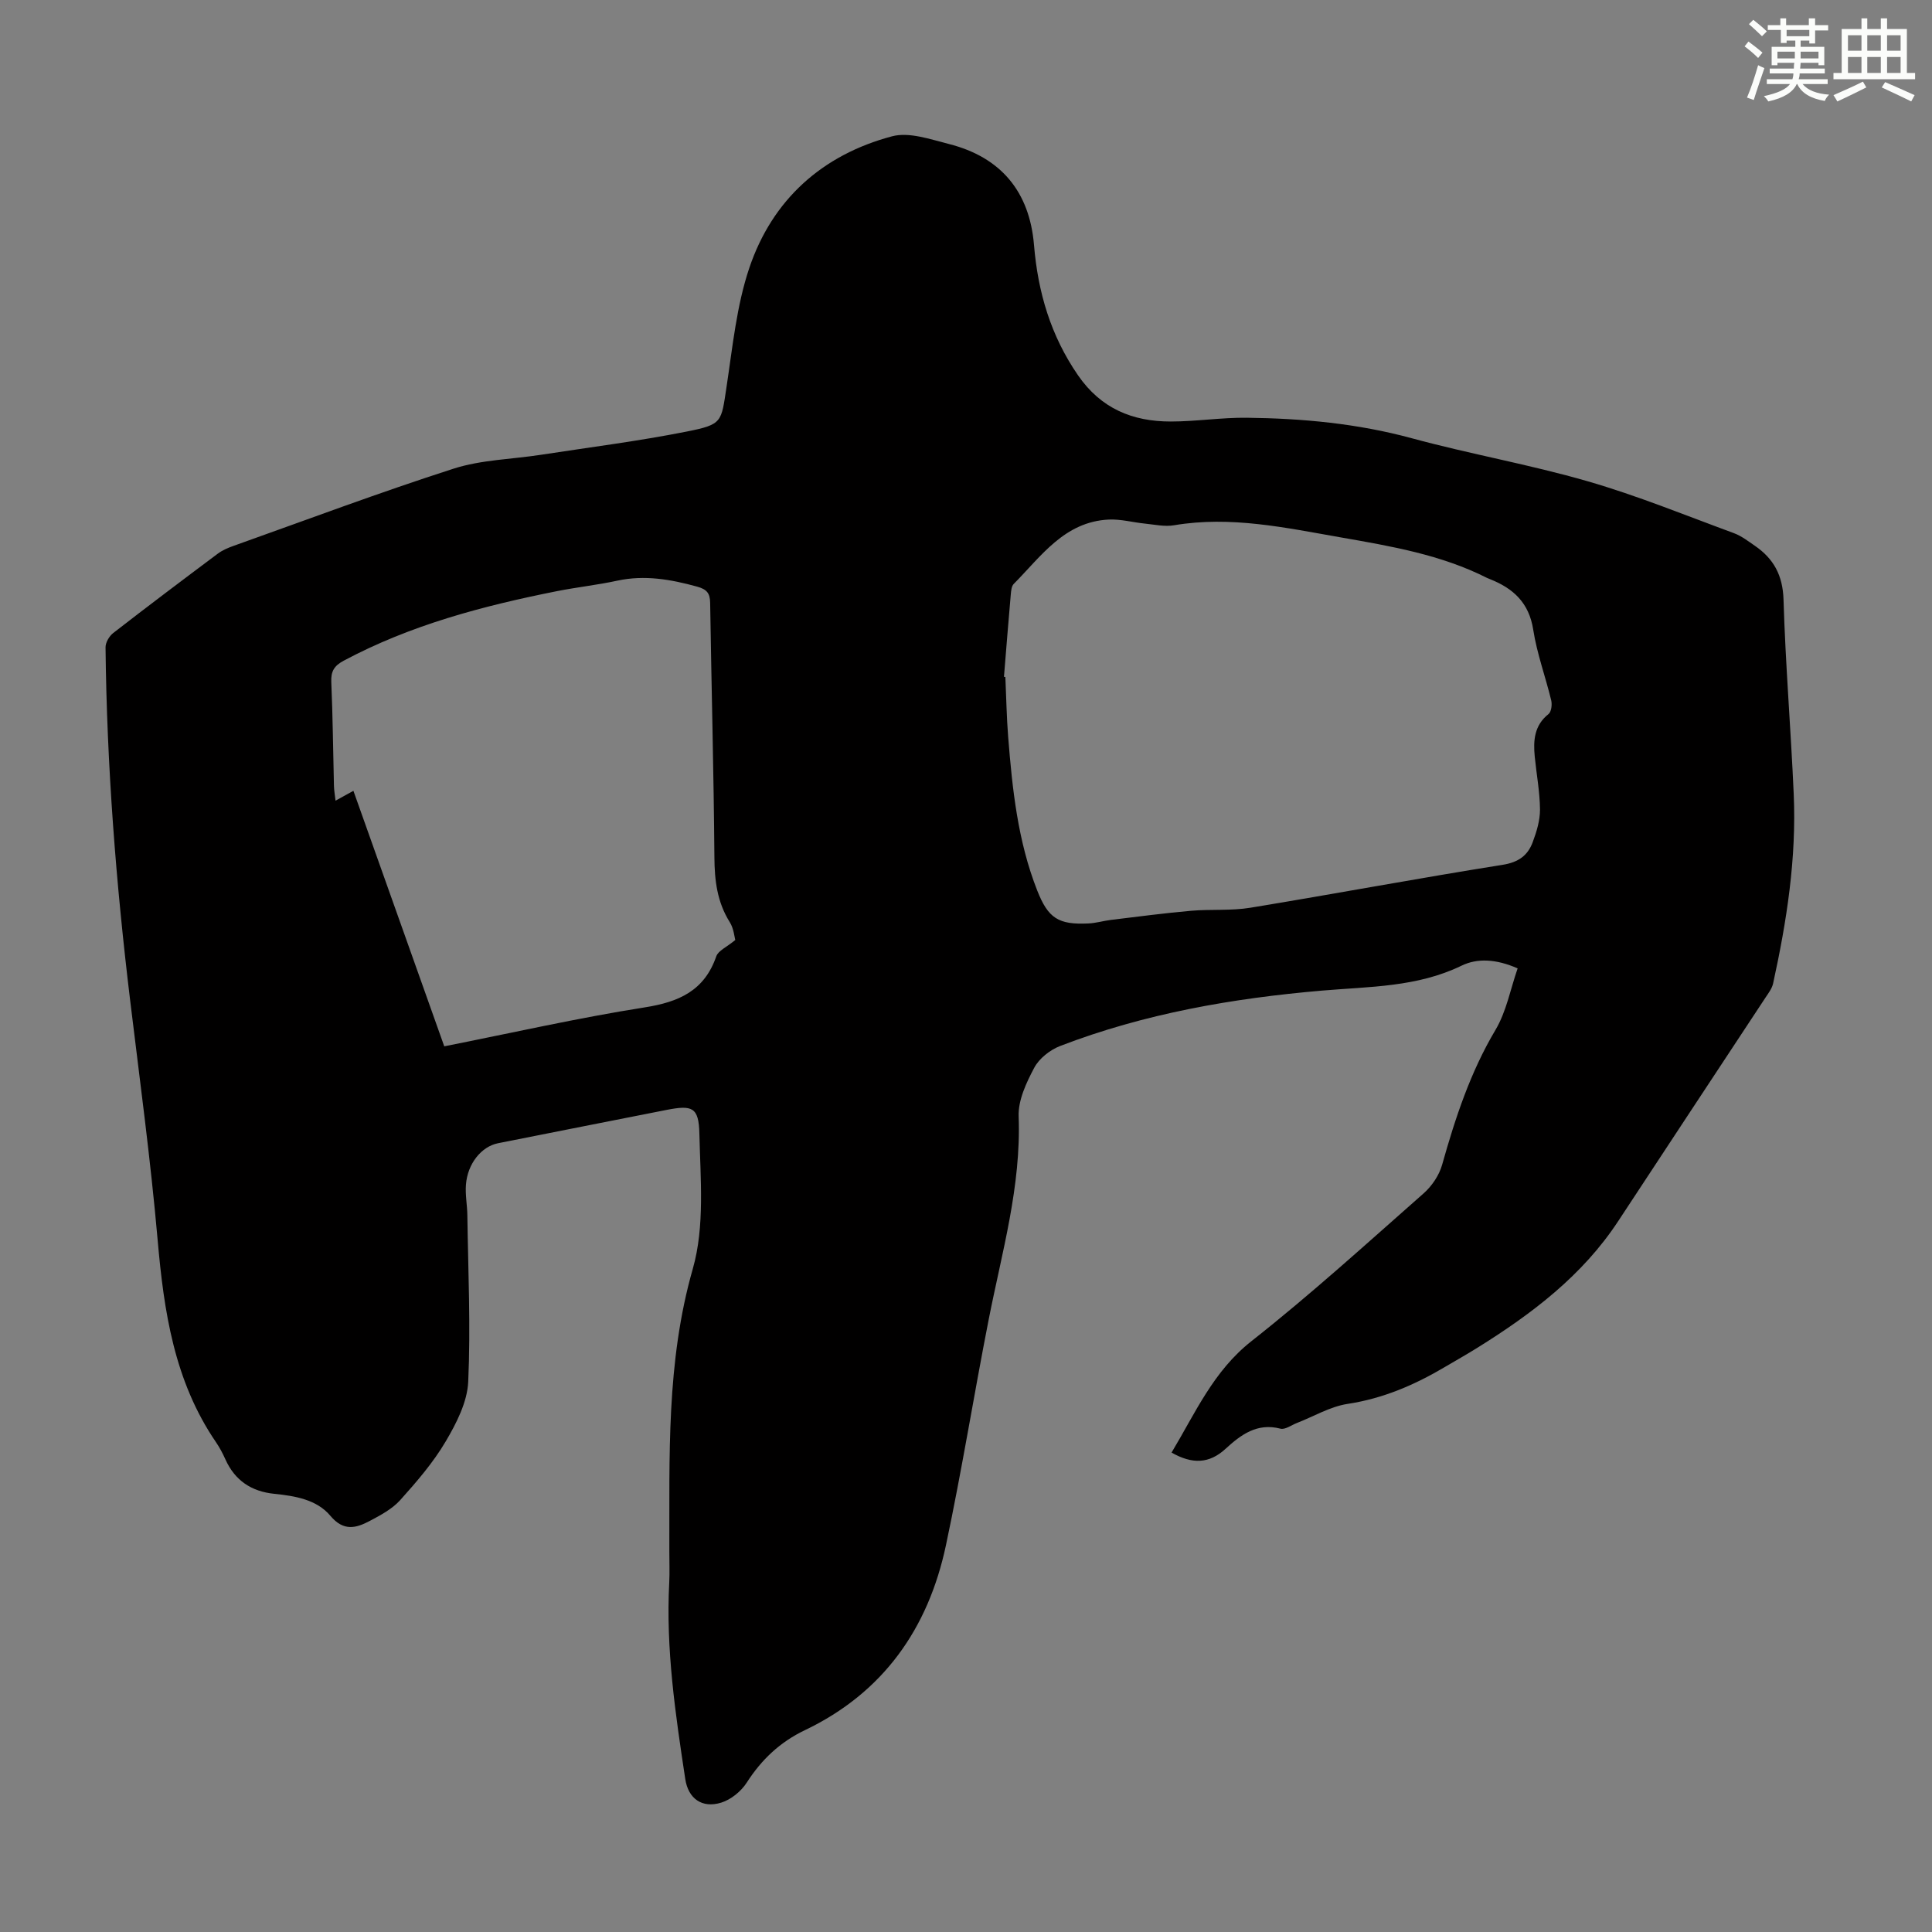<svg enable-background="new 0 0 400 400" viewBox="0 0 400 400" xmlns="http://www.w3.org/2000/svg"><rect x="0" y="0" width="400" height="400" fill="#808080" stroke="none"/><path d="m242.56 300.74c4.95-8.25 8.65-16.85 16.53-23.06 12.3-9.69 23.9-20.25 35.66-30.61 1.71-1.51 3.22-3.75 3.83-5.93 2.73-9.7 5.84-19.16 11.05-27.92 2.25-3.79 3.09-8.43 4.58-12.73-4.48-1.96-8.37-2.14-11.63-.55-9.2 4.46-19.06 4.31-28.83 5.15-18.55 1.59-36.82 4.76-54.28 11.48-2.09.81-4.33 2.58-5.35 4.51-1.64 3.09-3.35 6.73-3.22 10.07.54 14.45-3.47 28.12-6.2 42.03-3.06 15.57-5.56 31.26-8.86 46.78-3.66 17.22-12.97 30.5-29.21 38.26-5.11 2.44-8.96 6.07-12.02 10.84-1.15 1.8-3.25 3.52-5.27 4.15-4.02 1.25-6.85-.86-7.46-4.86-2.05-13.5-4.05-27-3.32-40.73.11-2.12.01-4.25.02-6.38.07-19.63-.68-39.19 4.86-58.56 2.5-8.76 1.57-18.63 1.36-27.97-.12-5.51-1.49-5.95-6.82-4.91-11.62 2.28-23.24 4.59-34.85 6.89-3.45.68-6.32 4.21-6.66 8.56-.17 2.09.26 4.23.29 6.35.16 11.49.7 23.01.18 34.47-.19 4.21-2.44 8.6-4.66 12.36-2.59 4.39-6.01 8.35-9.43 12.16-1.66 1.84-4.06 3.12-6.31 4.31-2.84 1.5-5.41 2.19-8.14-1.07-2.82-3.37-7.31-4.11-11.6-4.55-4.74-.48-8.17-2.75-10.14-7.15-.55-1.22-1.18-2.42-1.93-3.52-8.67-12.67-10.8-27.12-12.1-41.98-1.45-16.48-3.67-32.89-5.66-49.31-2.95-24.34-4.86-48.76-5.12-73.29-.01-1 .76-2.32 1.58-2.96 7.16-5.56 14.4-11.01 21.66-16.44.96-.72 2.13-1.21 3.28-1.62 15.16-5.4 30.23-11.06 45.54-15.98 5.76-1.85 12.09-1.94 18.15-2.88 10.05-1.55 20.15-2.82 30.11-4.8 7.46-1.48 7.14-1.93 8.26-9.31 1.25-8.25 2.07-16.75 4.71-24.58 4.78-14.15 15.12-23.41 29.55-27.24 3.54-.94 7.92.62 11.76 1.59 10.78 2.73 16.71 9.87 17.63 20.92.81 9.76 3.45 18.76 9.11 26.97 4.76 6.9 11.29 9.57 19.19 9.57 5.25 0 10.5-.84 15.74-.78 11.53.13 22.93 1.19 34.16 4.24 12.06 3.28 24.43 5.44 36.42 8.91 10.28 2.97 20.24 7.05 30.3 10.75 1.54.57 2.92 1.64 4.3 2.59 3.92 2.68 5.81 6.14 5.96 11.18.4 13.42 1.52 26.81 2.11 40.23.59 13.28-1.44 26.32-4.27 39.24-.23 1.04-.97 2-1.58 2.92-10.15 15.42-20.34 30.8-30.46 46.23-7.43 11.33-17.91 19.24-29.2 26.27-2.18 1.36-4.42 2.62-6.64 3.93-6.29 3.73-12.83 6.56-20.2 7.68-3.63.55-7.04 2.61-10.55 3.97-1.12.44-2.41 1.41-3.37 1.16-4.84-1.26-8.2 1.27-11.36 4.17-3.4 3.12-6.91 3.21-11.18.78zm-34.7-160.61c.1.01.2.02.29.03.19 4.13.25 8.28.58 12.4.86 10.82 1.99 21.6 6.02 31.82 2.26 5.74 4.38 7.11 10.61 6.81 1.55-.07 3.07-.54 4.62-.73 5.52-.67 11.04-1.4 16.58-1.89 4.11-.36 8.32.03 12.36-.64 17.41-2.86 34.76-6.11 52.19-8.88 3.27-.52 5.18-1.92 6.21-4.66.81-2.16 1.53-4.52 1.52-6.78-.03-3.66-.73-7.32-1.09-10.98-.32-3.32-.11-6.44 2.86-8.8.59-.47.76-1.96.55-2.84-1.18-4.88-2.95-9.66-3.72-14.6-.86-5.58-4.12-8.57-8.95-10.48-.21-.08-.42-.16-.62-.26-9.52-4.81-19.88-6.57-30.23-8.38-11.44-2-22.82-4.51-34.57-2.52-1.92.33-4-.14-5.99-.34-2.52-.25-5.04-.96-7.53-.84-9.18.45-13.99 7.6-19.67 13.33-.47.47-.54 1.44-.61 2.19-.5 5.69-.95 11.36-1.41 17.04zm-115.88 76.5c14.08-2.79 27.71-5.89 41.49-8.06 7.1-1.12 12.36-3.44 14.83-10.58.41-1.17 2.14-1.89 3.93-3.37-.17-.6-.31-2.37-1.14-3.7-2.61-4.16-3.15-8.61-3.18-13.44-.14-17.55-.61-35.11-.88-52.66-.03-2.03-.7-2.81-2.72-3.37-5.45-1.5-10.84-2.45-16.5-1.23-4.14.9-8.38 1.35-12.54 2.18-15.27 3.04-30.25 6.99-44.11 14.39-1.97 1.05-2.67 2.2-2.57 4.42.31 7.15.37 14.31.55 21.47.02.95.2 1.91.33 3.09 1.37-.76 2.4-1.32 3.7-2.04 6.29 17.7 12.49 35.12 18.81 52.9z" fill="#010000"/><g fill="#fbfcfa"><path d="m361.2 9.6.8-1c.9.7 1.9 1.4 2.9 2.3l-.9 1.1c-1-1-2-1.8-2.8-2.4zm.5 10.6c.9-2.1 1.6-4.3 2.3-6.7.4.2.8.4 1.3.6-.7 2.1-1.5 4.3-2.2 6.6zm.4-15.2.9-.9c1 .8 2 1.6 2.8 2.4l-1 1c-.9-.9-1.8-1.7-2.7-2.5zm12.5-1.2h1.2v1.4h2.7v1.1h-2.7v2.7h-1.2v-.6h-1.8v1.3h4.9v3.8h-1.2v-.5h-3.7c0 .4-.1.9-.1 1.2h5.1v1h-5.2c0 .5-.1.9-.2 1.2h6v1h-5.2c1.1 1.3 2.9 2 5.5 2.2-.4.4-.7.8-.9 1.3-2.9-.5-4.8-1.6-5.7-3.5h-.1c-.8 1.7-2.7 2.9-5.9 3.6-.2-.4-.6-.8-.9-1.1 2.8-.6 4.6-1.4 5.4-2.5h-4.8v-1h5.3c.1-.3.2-.7.2-1.2h-4.9v-1h5c0-.4 0-.8.1-1.2h-3.5v.5h-1.2v-3.8h4.9v-1.3h-1.8v.5h-1.2v-2.7h-2.7v-1h2.6v-1.4h1.2v1.4h4.7v-1.4zm-6.6 8.3h3.6c0-.4 0-.9 0-1.4h-3.6zm1.9-4.6h4.7v-1.3h-4.7zm6.6 3.2h-3.7v1.4h3.7z"/><path d="m385.3 3.8h1.3v2.2h2.8v-2.2h1.3v2.2h4.1v9.1h1.7v1.3h-16.9v-1.3h1.7v-9.1h4.1v-2.2zm.4 13.1.7 1.2c-1.8.9-3.8 1.9-6 2.9-.2-.4-.5-.8-.8-1.3 2.3-1 4.3-1.9 6.1-2.8zm-3.1-6.4h2.8v-3.2h-2.8zm0 4.6h2.8v-3.3h-2.8zm4-4.6h2.8v-3.2h-2.8zm0 4.6h2.8v-3.3h-2.8zm3.7 1.9c2.1.9 4.1 1.8 6.1 2.7l-.7 1.3c-2.2-1.1-4.2-2-6.1-2.9zm3.2-9.7h-2.8v3.2h2.8zm-2.8 7.8h2.8v-3.3h-2.8z"/></g></svg>